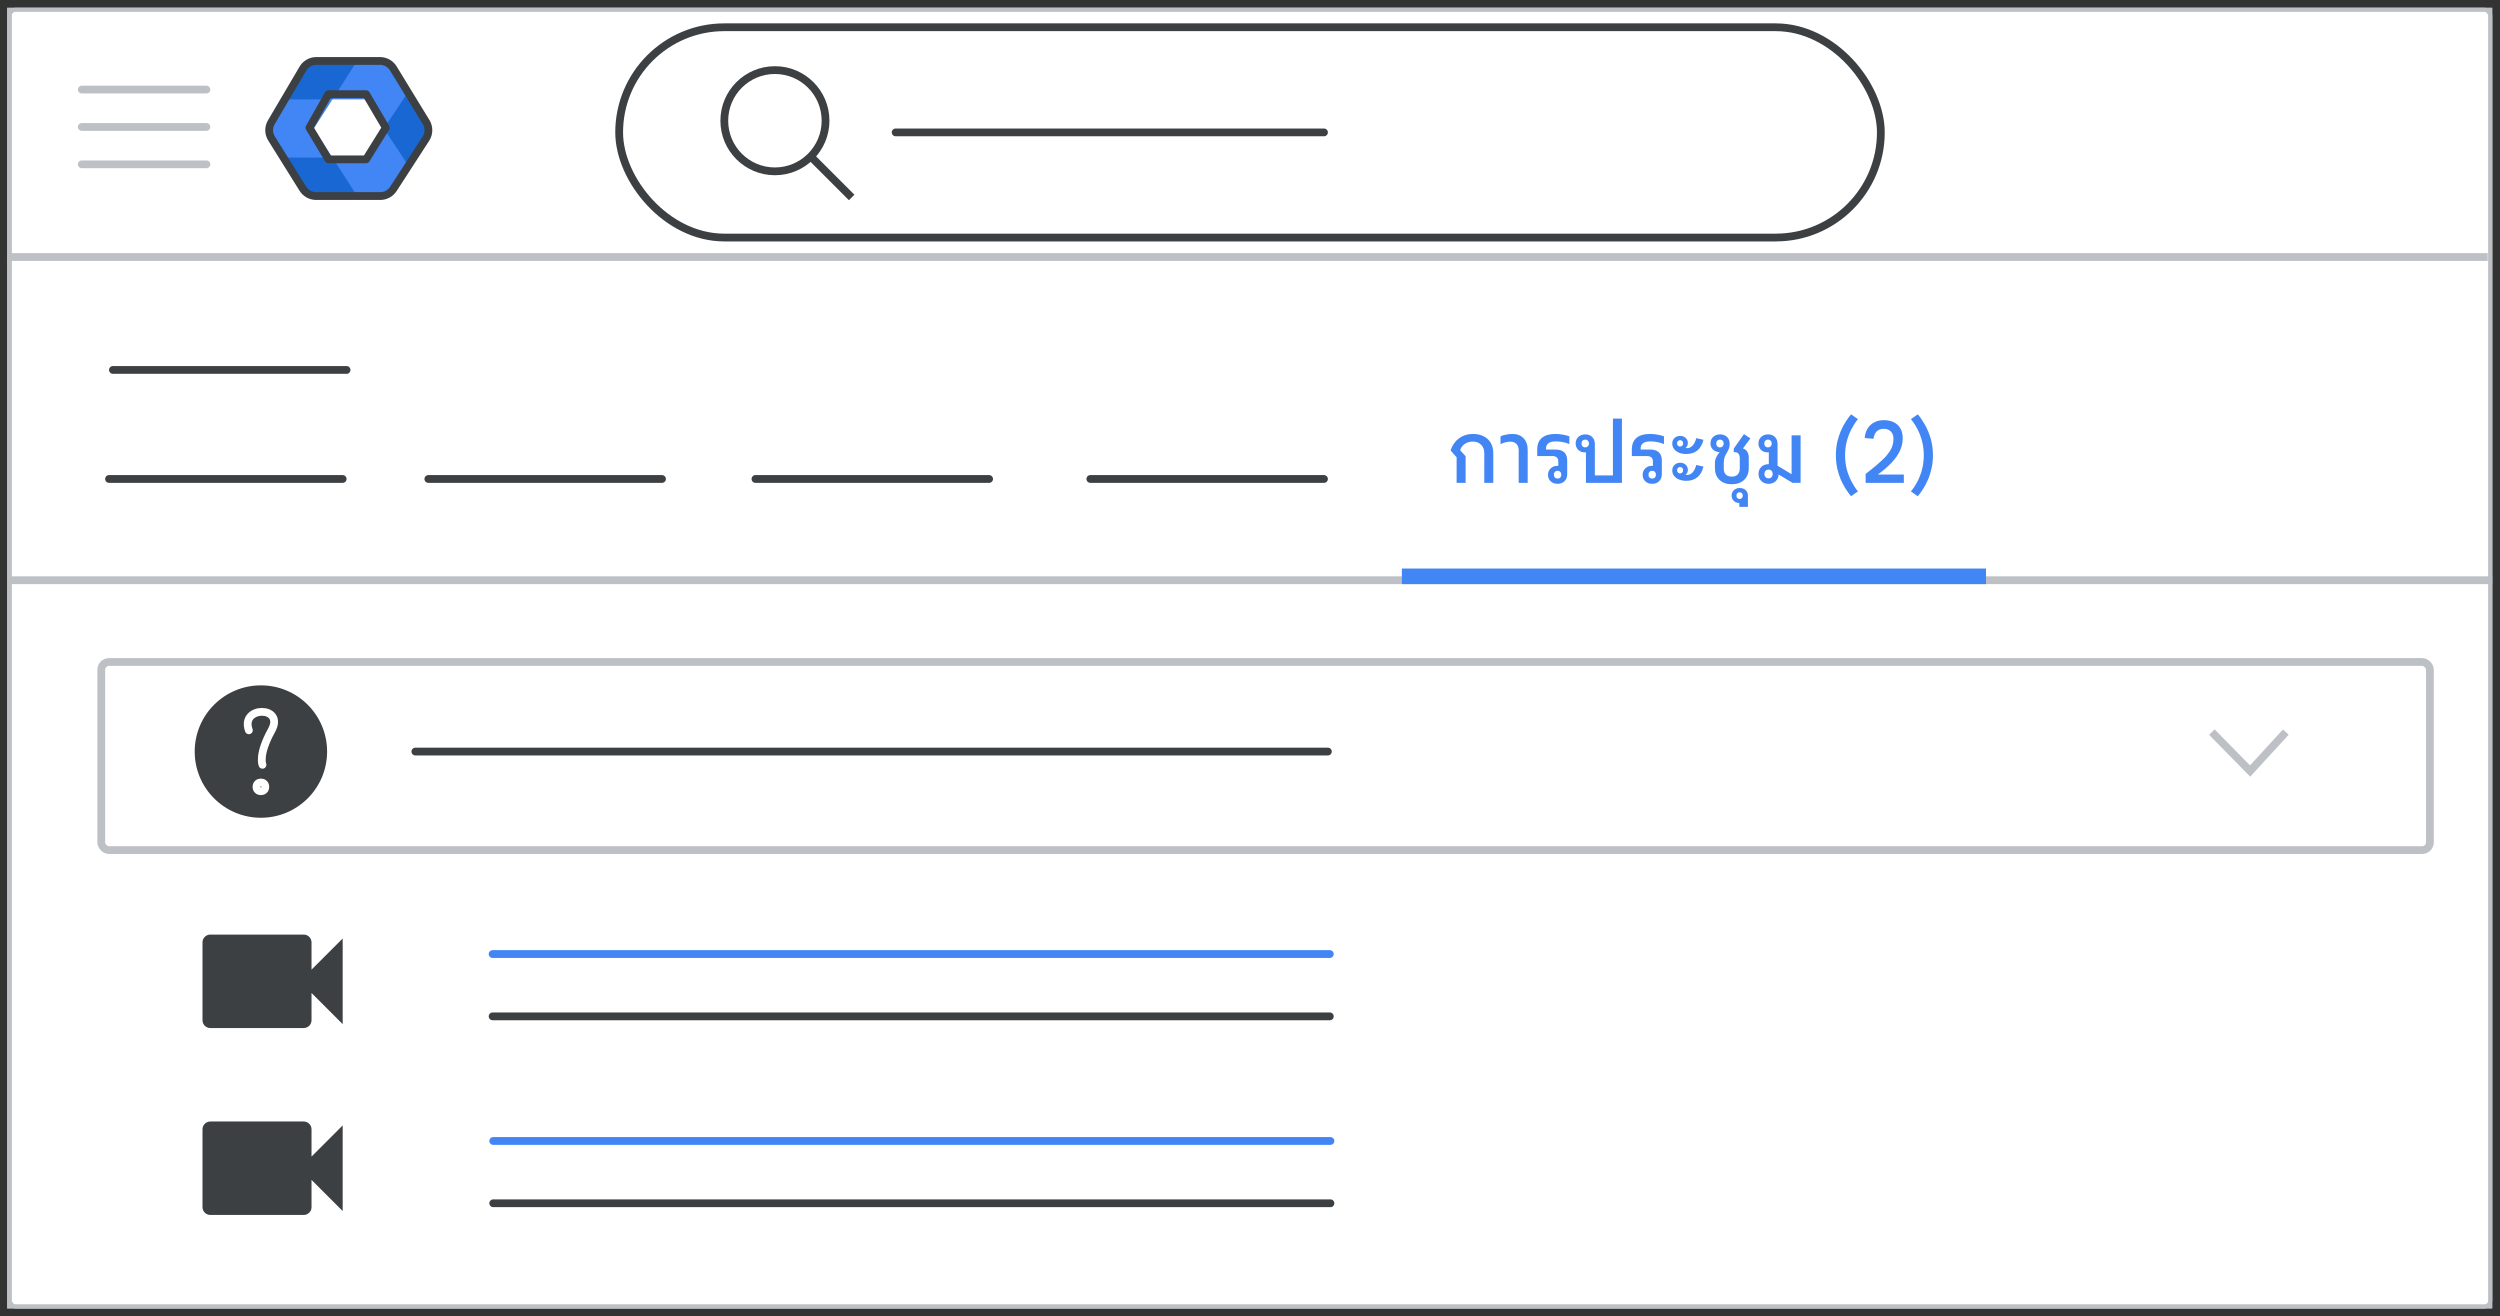 <svg width="321" height="169" viewBox="0 0 321 169" fill="none" xmlns="http://www.w3.org/2000/svg">
<rect x="0" y="0" width="321" height="169" fill="#333333" stroke="none"/>
<g id="admin-search-user-meetings">
<g id="Group 9" clip-path="url(#clip0_4734_545)">
<rect id="Rectangle" x="1" y="1" width="319" height="167" rx="1" fill="white" stroke="#BDC1C6" stroke-linejoin="round"/>
<path id="Line" d="M0.921 33H318.921" stroke="#BDC1C6" stroke-linecap="square"/>
<g id="Admin icon - illustrated">
<g id="Group">
<path id="Vector" d="M36.407 20.233L38.831 24.168C39.214 24.791 39.922 25.174 40.688 25.174H45.849L44.92 22.531L42.688 20.233L39.547 19.722L36.407 20.233Z" fill="#1967D2"/>
<path id="Vector_2" d="M54.859 15.494L52.506 11.673L50.482 13.774L49.287 16.5L50.585 19.417L52.49 21.35L54.859 17.506C55.242 16.883 55.242 16.117 54.859 15.494Z" fill="#1967D2"/>
<path id="Vector_3" d="M45.85 7.826H40.689C39.923 7.826 39.215 8.209 38.832 8.832L36.407 12.767L39.547 13.279L42.688 12.767L44.98 10.469L45.85 7.826Z" fill="#1967D2"/>
<path id="Vector_4" d="M40.299 16.5L42.688 12.767H36.407L34.728 15.494C34.345 16.117 34.345 16.883 34.728 17.506L36.407 20.233H42.688L40.299 16.5Z" fill="#4285F4"/>
<path id="Vector_5" d="M46.898 12.767L49.287 16.5L52.505 11.673L50.755 8.832C50.372 8.209 49.663 7.826 48.897 7.826H45.85L42.688 12.767H46.898Z" fill="#4285F4"/>
<path id="Vector_6" d="M46.898 20.233H42.688L45.85 25.174H48.897C49.663 25.174 50.372 24.791 50.755 24.168L52.49 21.35L49.287 16.5L46.898 20.233Z" fill="#4285F4"/>
</g>
<path id="Path 19" fill-rule="evenodd" clip-rule="evenodd" d="M42.167 12.092H47.008L49.538 16.396L47.008 20.459H42.167L39.732 16.396L42.167 12.092Z" stroke="#3C4043" stroke-linejoin="round"/>
<path id="Path 19_2" fill-rule="evenodd" clip-rule="evenodd" d="M38.894 8.811C39.254 8.201 39.909 7.826 40.618 7.826H48.793C49.49 7.826 50.136 8.189 50.5 8.783L54.714 15.676C55.115 16.332 55.105 17.16 54.686 17.806L50.506 24.261C50.137 24.83 49.505 25.174 48.827 25.174H40.584C39.894 25.174 39.252 24.818 38.887 24.232L34.862 17.778C34.468 17.146 34.457 16.347 34.835 15.705L38.894 8.811Z" stroke="#3C4043" stroke-linejoin="round"/>
</g>
<g id="Menu">
<path id="Line_2" d="M10.5 11.5H26.5" stroke="#BDC1C6" stroke-linecap="round" stroke-linejoin="round"/>
<path id="Line_3" d="M10.5 16.3H26.5" stroke="#BDC1C6" stroke-linecap="round" stroke-linejoin="round"/>
<path id="Line_4" d="M10.5 21.1H26.5" stroke="#BDC1C6" stroke-linecap="round" stroke-linejoin="round"/>
</g>
<rect id="Rectangle_2" x="1" y="1" width="319" height="167" rx="1" stroke="#BDC1C6" stroke-linejoin="round"/>
<path id="Line_5" d="M1.5 74.5H319.5" stroke="#BDC1C6" stroke-linecap="square"/>
<path id="Line 2" d="M14.5 47.5H44.5" stroke="#3C4043" stroke-linecap="round" stroke-linejoin="round"/>
<path id="Line 2_2" d="M14 61.5H44" stroke="#3C4043" stroke-linecap="round" stroke-linejoin="round"/>
<path id="Line 2_3" d="M55 61.5H85" stroke="#3C4043" stroke-linecap="round" stroke-linejoin="round"/>
<path id="Line 2_4" d="M97 61.5H127" stroke="#3C4043" stroke-linecap="round" stroke-linejoin="round"/>
<path id="Line 2_5" d="M140 61.5H170" stroke="#3C4043" stroke-linecap="round" stroke-linejoin="round"/>
<g id="Group 7 Copy">
<g id="Group 4">
<circle id="Oval" cx="33.5" cy="96.5" r="8.5" fill="#3C4043"/>
<path id="Path 14" d="M31.956 93.772C30.79 90.609 36.619 90.609 34.87 93.772C33.121 96.935 33.704 98.2 33.704 98.2" stroke="white" stroke-linecap="round"/>
<circle id="Oval_2" cx="33.5" cy="101.033" r="0.567" stroke="white"/>
</g>
</g>
<g id="Group 6">
<path id="Line 2_6" d="M63.25 122.5H170.75" stroke="#4285F4" stroke-linecap="round" stroke-linejoin="round"/>
<path id="Line 2_7" d="M63.25 130.5H170.75" stroke="#3C4043" stroke-linecap="round" stroke-linejoin="round"/>
<g id="videocam-24px">
<path id="Path" d="M40 124.5V121C40 120.45 39.55 120 39 120H27C26.45 120 26 120.45 26 121V131C26 131.55 26.45 132 27 132H39C39.55 132 40 131.55 40 131V127.5L44 131.5V120.5L40 124.5Z" fill="#3C4043"/>
</g>
</g>
<rect id="Rectangle_3" x="13" y="85" width="299" height="24.153" rx="1" stroke="#BDC1C6"/>
<path id="Meetings (2)" d="M187.029 62V58.722L186.281 57.864V57.754C186.523 57.094 186.89 56.592 187.381 56.247C187.873 55.895 188.459 55.719 189.141 55.719C189.669 55.719 190.128 55.822 190.516 56.027C190.905 56.225 191.206 56.507 191.418 56.874C191.631 57.241 191.737 57.677 191.737 58.183V62H190.582V58.183C190.582 57.728 190.447 57.369 190.175 57.105C189.911 56.834 189.556 56.698 189.108 56.698C188.727 56.698 188.386 56.797 188.085 56.995C187.792 57.193 187.594 57.457 187.491 57.787V57.82L188.184 58.579V62H187.029ZM195 62V57.831C195 57.472 194.905 57.197 194.714 57.006C194.531 56.808 194.271 56.709 193.933 56.709C193.743 56.709 193.526 56.738 193.284 56.797C193.05 56.856 192.844 56.933 192.668 57.028V56.027C192.859 55.932 193.094 55.858 193.372 55.807C193.658 55.748 193.93 55.719 194.186 55.719C194.795 55.719 195.275 55.902 195.627 56.269C195.979 56.628 196.155 57.131 196.155 57.776V62H195ZM199.987 62.121C199.635 62.121 199.342 62.015 199.107 61.802C198.88 61.589 198.766 61.314 198.766 60.977C198.766 60.632 198.88 60.354 199.107 60.141C199.334 59.921 199.617 59.811 199.954 59.811C199.998 59.811 200.042 59.815 200.086 59.822V59.261C200.086 58.792 199.829 58.557 199.316 58.557H197.38V57.71C197.38 57.057 197.578 56.562 197.974 56.225C198.37 55.888 198.953 55.719 199.723 55.719C200.031 55.719 200.343 55.748 200.658 55.807C200.981 55.858 201.263 55.932 201.505 56.027V57.017C201.256 56.907 200.973 56.823 200.658 56.764C200.343 56.705 200.046 56.676 199.767 56.676C198.931 56.676 198.513 56.977 198.513 57.578V57.721H199.701C200.72 57.721 201.23 58.194 201.23 59.14V60.878C201.23 61.252 201.116 61.553 200.889 61.78C200.662 62.007 200.361 62.121 199.987 62.121ZM199.987 61.45C200.134 61.45 200.251 61.406 200.339 61.318C200.427 61.223 200.471 61.102 200.471 60.955C200.471 60.801 200.427 60.68 200.339 60.592C200.251 60.497 200.134 60.449 199.987 60.449C199.848 60.449 199.734 60.497 199.646 60.592C199.558 60.68 199.514 60.801 199.514 60.955C199.514 61.102 199.558 61.223 199.646 61.318C199.734 61.406 199.848 61.45 199.987 61.45ZM203.635 62V58.073C203.584 58.08 203.533 58.084 203.481 58.084C203.144 58.084 202.865 57.978 202.645 57.765C202.425 57.545 202.315 57.27 202.315 56.94C202.315 56.603 202.429 56.324 202.656 56.104C202.891 55.884 203.188 55.774 203.547 55.774C203.921 55.774 204.218 55.888 204.438 56.115C204.666 56.335 204.779 56.636 204.779 57.017V61.043H207.1V53.75H208.255V62H203.635ZM203.536 57.446C203.676 57.446 203.789 57.402 203.877 57.314C203.973 57.219 204.02 57.098 204.02 56.951C204.02 56.797 203.976 56.676 203.888 56.588C203.8 56.493 203.683 56.445 203.536 56.445C203.397 56.445 203.283 56.493 203.195 56.588C203.107 56.676 203.063 56.797 203.063 56.951C203.063 57.098 203.107 57.219 203.195 57.314C203.283 57.402 203.397 57.446 203.536 57.446ZM212.136 62.121C211.784 62.121 211.491 62.015 211.256 61.802C211.029 61.589 210.915 61.314 210.915 60.977C210.915 60.632 211.029 60.354 211.256 60.141C211.484 59.921 211.766 59.811 212.103 59.811C212.147 59.811 212.191 59.815 212.235 59.822V59.261C212.235 58.792 211.979 58.557 211.465 58.557H209.529V57.71C209.529 57.057 209.727 56.562 210.123 56.225C210.519 55.888 211.102 55.719 211.872 55.719C212.18 55.719 212.492 55.748 212.807 55.807C213.13 55.858 213.412 55.932 213.654 56.027V57.017C213.405 56.907 213.123 56.823 212.807 56.764C212.492 56.705 212.195 56.676 211.916 56.676C211.08 56.676 210.662 56.977 210.662 57.578V57.721H211.85C212.87 57.721 213.379 58.194 213.379 59.14V60.878C213.379 61.252 213.266 61.553 213.038 61.78C212.811 62.007 212.51 62.121 212.136 62.121ZM212.136 61.45C212.283 61.45 212.4 61.406 212.488 61.318C212.576 61.223 212.62 61.102 212.62 60.955C212.62 60.801 212.576 60.68 212.488 60.592C212.4 60.497 212.283 60.449 212.136 60.449C211.997 60.449 211.883 60.497 211.795 60.592C211.707 60.68 211.663 60.801 211.663 60.955C211.663 61.102 211.707 61.223 211.795 61.318C211.883 61.406 211.997 61.45 212.136 61.45ZM216.522 58.293C216.17 58.293 215.858 58.238 215.587 58.128C215.315 58.011 215.103 57.853 214.949 57.655C214.795 57.45 214.718 57.215 214.718 56.951C214.718 56.665 214.813 56.43 215.004 56.247C215.194 56.064 215.436 55.972 215.73 55.972C216.023 55.972 216.261 56.06 216.445 56.236C216.628 56.405 216.72 56.621 216.72 56.885C216.72 57.076 216.665 57.244 216.555 57.391C216.511 57.442 216.467 57.486 216.423 57.523C216.481 57.538 216.54 57.545 216.599 57.545C216.885 57.545 217.13 57.431 217.336 57.204C217.548 56.977 217.702 56.661 217.798 56.258L218.722 56.467C218.582 57.061 218.326 57.516 217.952 57.831C217.578 58.139 217.101 58.293 216.522 58.293ZM216.522 61.736C216.17 61.736 215.858 61.681 215.587 61.571C215.315 61.454 215.103 61.296 214.949 61.098C214.795 60.893 214.718 60.662 214.718 60.405C214.718 60.119 214.813 59.884 215.004 59.701C215.194 59.51 215.436 59.415 215.73 59.415C216.023 59.415 216.261 59.503 216.445 59.679C216.628 59.848 216.72 60.068 216.72 60.339C216.72 60.53 216.665 60.695 216.555 60.834C216.511 60.885 216.467 60.929 216.423 60.966C216.481 60.981 216.54 60.988 216.599 60.988C216.885 60.988 217.13 60.874 217.336 60.647C217.548 60.42 217.702 60.104 217.798 59.701L218.722 59.91C218.582 60.504 218.326 60.959 217.952 61.274C217.578 61.582 217.101 61.736 216.522 61.736ZM215.719 57.336C215.836 57.336 215.931 57.299 216.005 57.226C216.078 57.145 216.115 57.043 216.115 56.918C216.115 56.801 216.078 56.705 216.005 56.632C215.931 56.551 215.836 56.511 215.719 56.511C215.609 56.511 215.517 56.551 215.444 56.632C215.37 56.705 215.334 56.801 215.334 56.918C215.334 57.043 215.37 57.145 215.444 57.226C215.517 57.299 215.609 57.336 215.719 57.336ZM215.719 60.79C215.836 60.79 215.931 60.75 216.005 60.669C216.078 60.588 216.115 60.489 216.115 60.372C216.115 60.255 216.078 60.159 216.005 60.086C215.931 60.005 215.836 59.965 215.719 59.965C215.609 59.965 215.517 60.005 215.444 60.086C215.37 60.159 215.334 60.255 215.334 60.372C215.334 60.489 215.37 60.588 215.444 60.669C215.517 60.75 215.609 60.79 215.719 60.79ZM222.353 62.176C221.701 62.176 221.176 61.989 220.78 61.615C220.392 61.241 220.197 60.742 220.197 60.119V59.47C220.197 59.213 220.249 58.971 220.351 58.744C220.454 58.517 220.586 58.308 220.747 58.117C220.762 58.095 220.78 58.073 220.802 58.051C220.472 58.044 220.194 57.941 219.966 57.743C219.739 57.538 219.625 57.266 219.625 56.929C219.625 56.592 219.739 56.317 219.966 56.104C220.201 55.884 220.502 55.774 220.868 55.774C221.22 55.774 221.51 55.88 221.737 56.093C221.972 56.306 222.089 56.61 222.089 57.006C222.089 57.241 222.053 57.45 221.979 57.633C221.906 57.809 221.818 57.981 221.715 58.15C221.613 58.311 221.521 58.495 221.44 58.7C221.367 58.905 221.33 59.155 221.33 59.448V60.163C221.33 60.5 221.418 60.757 221.594 60.933C221.778 61.109 222.031 61.197 222.353 61.197C222.683 61.197 222.936 61.109 223.112 60.933C223.296 60.75 223.387 60.486 223.387 60.141V58.865C223.387 58.608 223.336 58.41 223.233 58.271C223.131 58.132 222.988 58.062 222.804 58.062H222.617V57.6L223.926 55.741L224.751 56.291L223.805 57.567V57.589C224.04 57.655 224.22 57.791 224.344 57.996C224.476 58.201 224.542 58.451 224.542 58.744V60.097C224.542 60.728 224.344 61.234 223.948 61.615C223.56 61.989 223.028 62.176 222.353 62.176ZM220.835 57.446C220.982 57.446 221.099 57.398 221.187 57.303C221.275 57.208 221.319 57.09 221.319 56.951C221.319 56.797 221.275 56.676 221.187 56.588C221.099 56.493 220.982 56.445 220.835 56.445C220.696 56.445 220.582 56.493 220.494 56.588C220.406 56.676 220.362 56.797 220.362 56.951C220.362 57.09 220.406 57.208 220.494 57.303C220.582 57.398 220.696 57.446 220.835 57.446ZM223.331 65.08V64.574C223.316 64.574 223.302 64.574 223.287 64.574C223.016 64.574 222.792 64.486 222.616 64.31C222.433 64.134 222.341 63.91 222.341 63.639C222.341 63.353 222.44 63.118 222.638 62.935C222.829 62.752 223.074 62.66 223.375 62.66C223.69 62.66 223.947 62.752 224.145 62.935C224.336 63.118 224.431 63.357 224.431 63.65V65.08H223.331ZM223.364 64.068C223.489 64.068 223.588 64.028 223.661 63.947C223.734 63.866 223.771 63.76 223.771 63.628C223.771 63.503 223.734 63.401 223.661 63.32C223.588 63.247 223.489 63.21 223.364 63.21C223.239 63.21 223.14 63.247 223.067 63.32C222.994 63.401 222.957 63.503 222.957 63.628C222.957 63.76 222.994 63.866 223.067 63.947C223.14 64.028 223.239 64.068 223.364 64.068ZM230.162 62L228.369 60.922C228.361 61.267 228.24 61.553 228.006 61.78C227.764 62.007 227.456 62.121 227.082 62.121C226.708 62.121 226.4 62.004 226.158 61.769C225.916 61.534 225.795 61.23 225.795 60.856C225.795 60.489 225.912 60.189 226.147 59.954C226.389 59.719 226.693 59.602 227.06 59.602C227.074 59.602 227.093 59.602 227.115 59.602V58.073C227.063 58.08 227.008 58.084 226.95 58.084C226.612 58.084 226.334 57.978 226.114 57.765C225.894 57.545 225.784 57.27 225.784 56.94C225.784 56.595 225.901 56.317 226.136 56.104C226.37 55.884 226.664 55.774 227.016 55.774C227.39 55.774 227.687 55.888 227.907 56.115C228.127 56.335 228.237 56.636 228.237 57.017V59.8L230.041 60.889V55.895H231.196V62H230.162ZM227.082 61.417C227.243 61.417 227.371 61.366 227.467 61.263C227.562 61.16 227.61 61.025 227.61 60.856C227.61 60.687 227.562 60.552 227.467 60.449C227.371 60.346 227.243 60.295 227.082 60.295C226.928 60.295 226.799 60.346 226.697 60.449C226.601 60.552 226.554 60.691 226.554 60.867C226.554 61.028 226.601 61.16 226.697 61.263C226.799 61.366 226.928 61.417 227.082 61.417ZM227.005 57.446C227.144 57.446 227.258 57.402 227.346 57.314C227.441 57.219 227.489 57.098 227.489 56.951C227.489 56.797 227.445 56.676 227.357 56.588C227.269 56.493 227.151 56.445 227.005 56.445C226.865 56.445 226.752 56.493 226.664 56.588C226.576 56.676 226.532 56.797 226.532 56.951C226.532 57.098 226.576 57.219 226.664 57.314C226.752 57.402 226.865 57.446 227.005 57.446ZM237.676 63.716C237.456 63.452 237.229 63.14 236.994 62.781C236.767 62.429 236.554 62.029 236.356 61.582C236.165 61.127 236.011 60.64 235.894 60.119C235.784 59.598 235.729 59.045 235.729 58.458C235.729 57.871 235.784 57.318 235.894 56.797C236.011 56.276 236.165 55.792 236.356 55.345C236.554 54.89 236.767 54.487 236.994 54.135C237.229 53.776 237.456 53.464 237.676 53.2L238.556 53.816C238.241 54.212 237.958 54.652 237.709 55.136C237.46 55.62 237.262 56.141 237.115 56.698C236.976 57.248 236.906 57.835 236.906 58.458C236.906 59.081 236.976 59.672 237.115 60.229C237.262 60.779 237.46 61.296 237.709 61.78C237.958 62.264 238.241 62.704 238.556 63.1L237.676 63.716ZM239.547 62V60.856C239.804 60.658 240.046 60.467 240.273 60.284C240.5 60.101 240.713 59.925 240.911 59.756C241.109 59.587 241.292 59.426 241.461 59.272C241.637 59.111 241.798 58.957 241.945 58.81C242.092 58.663 242.22 58.517 242.33 58.37C242.513 58.15 242.664 57.934 242.781 57.721C242.898 57.501 242.983 57.281 243.034 57.061C243.093 56.834 243.122 56.603 243.122 56.368C243.122 56.082 243.071 55.844 242.968 55.653C242.865 55.462 242.719 55.316 242.528 55.213C242.345 55.11 242.121 55.059 241.857 55.059C241.608 55.059 241.391 55.11 241.208 55.213C241.025 55.316 240.878 55.466 240.768 55.664C240.658 55.855 240.585 56.082 240.548 56.346L239.426 56.236C239.448 55.921 239.518 55.624 239.635 55.345C239.752 55.066 239.914 54.824 240.119 54.619C240.332 54.414 240.581 54.252 240.867 54.135C241.16 54.01 241.494 53.948 241.868 53.948C242.381 53.948 242.818 54.04 243.177 54.223C243.544 54.406 243.822 54.67 244.013 55.015C244.211 55.36 244.31 55.774 244.31 56.258C244.31 56.603 244.266 56.936 244.178 57.259C244.09 57.582 243.962 57.89 243.793 58.183C243.632 58.476 243.437 58.759 243.21 59.03C243.1 59.169 242.983 59.305 242.858 59.437C242.733 59.562 242.601 59.69 242.462 59.822C242.33 59.947 242.191 60.071 242.044 60.196C241.905 60.313 241.758 60.434 241.604 60.559C241.45 60.676 241.296 60.79 241.142 60.9L241.164 60.933H244.453V62H239.547ZM246.243 63.716L245.363 63.1C245.685 62.704 245.971 62.264 246.221 61.78C246.47 61.296 246.664 60.779 246.804 60.229C246.943 59.672 247.013 59.081 247.013 58.458C247.013 57.835 246.943 57.248 246.804 56.698C246.664 56.141 246.47 55.62 246.221 55.136C245.971 54.652 245.685 54.212 245.363 53.816L246.243 53.2C246.543 53.545 246.844 53.981 247.145 54.509C247.445 55.03 247.695 55.624 247.893 56.291C248.091 56.951 248.19 57.673 248.19 58.458C248.19 59.045 248.131 59.598 248.014 60.119C247.904 60.64 247.75 61.127 247.552 61.582C247.361 62.029 247.152 62.429 246.925 62.781C246.697 63.14 246.47 63.452 246.243 63.716Z" fill="#4285F4"/>
</g>
<g id="Group 5">
<path id="Line 2_8" d="M63.33 146.5H170.83" stroke="#4285F4" stroke-linecap="round" stroke-linejoin="round"/>
<path id="Line 2_9" d="M63.33 154.5H170.83" stroke="#3C4043" stroke-linecap="round" stroke-linejoin="round"/>
<g id="videocam-24px_2">
<path id="Path_2" d="M40 148.5V145C40 144.45 39.55 144 39 144H27C26.45 144 26 144.45 26 145V155C26 155.55 26.45 156 27 156H39C39.55 156 40 155.55 40 155V151.5L44 155.5V144.5L40 148.5Z" fill="#3C4043"/>
</g>
</g>
<rect id="Rectangle_4" x="180" y="73" width="75" height="2" fill="#4285F4"/>
<path id="Line 2_10" d="M53.33 96.5H170.5" stroke="#3C4043" stroke-linecap="round" stroke-linejoin="round"/>
<path id="Path 5" d="M284 94L288.914 99L293.5 94" stroke="#BDC1C6"/>
<g id="Search">
<rect x="79.5" y="3.5" width="162" height="27" rx="13.5" fill="white"/>
<rect x="79.5" y="3.5" width="162" height="27" rx="13.5" stroke="#3C4043"/>
<g id="search icon">
<path id="Line 6" d="M104 20L109 25" stroke="#3C4043" stroke-linecap="square"/>
<circle id="Oval_3" cx="99.5" cy="15.5" r="6.5" fill="white" stroke="#3C4043"/>
</g>
<g id="text">
<path id="text_2" d="M115 17H170" stroke="#3C4043" stroke-linecap="round" stroke-linejoin="round"/>
</g>
</g>
</g>
<defs>
<clipPath id="clip0_4734_545">
<rect width="319.079" height="167" fill="white" transform="translate(0.921 1)"/>
</clipPath>
</defs>
</svg>
